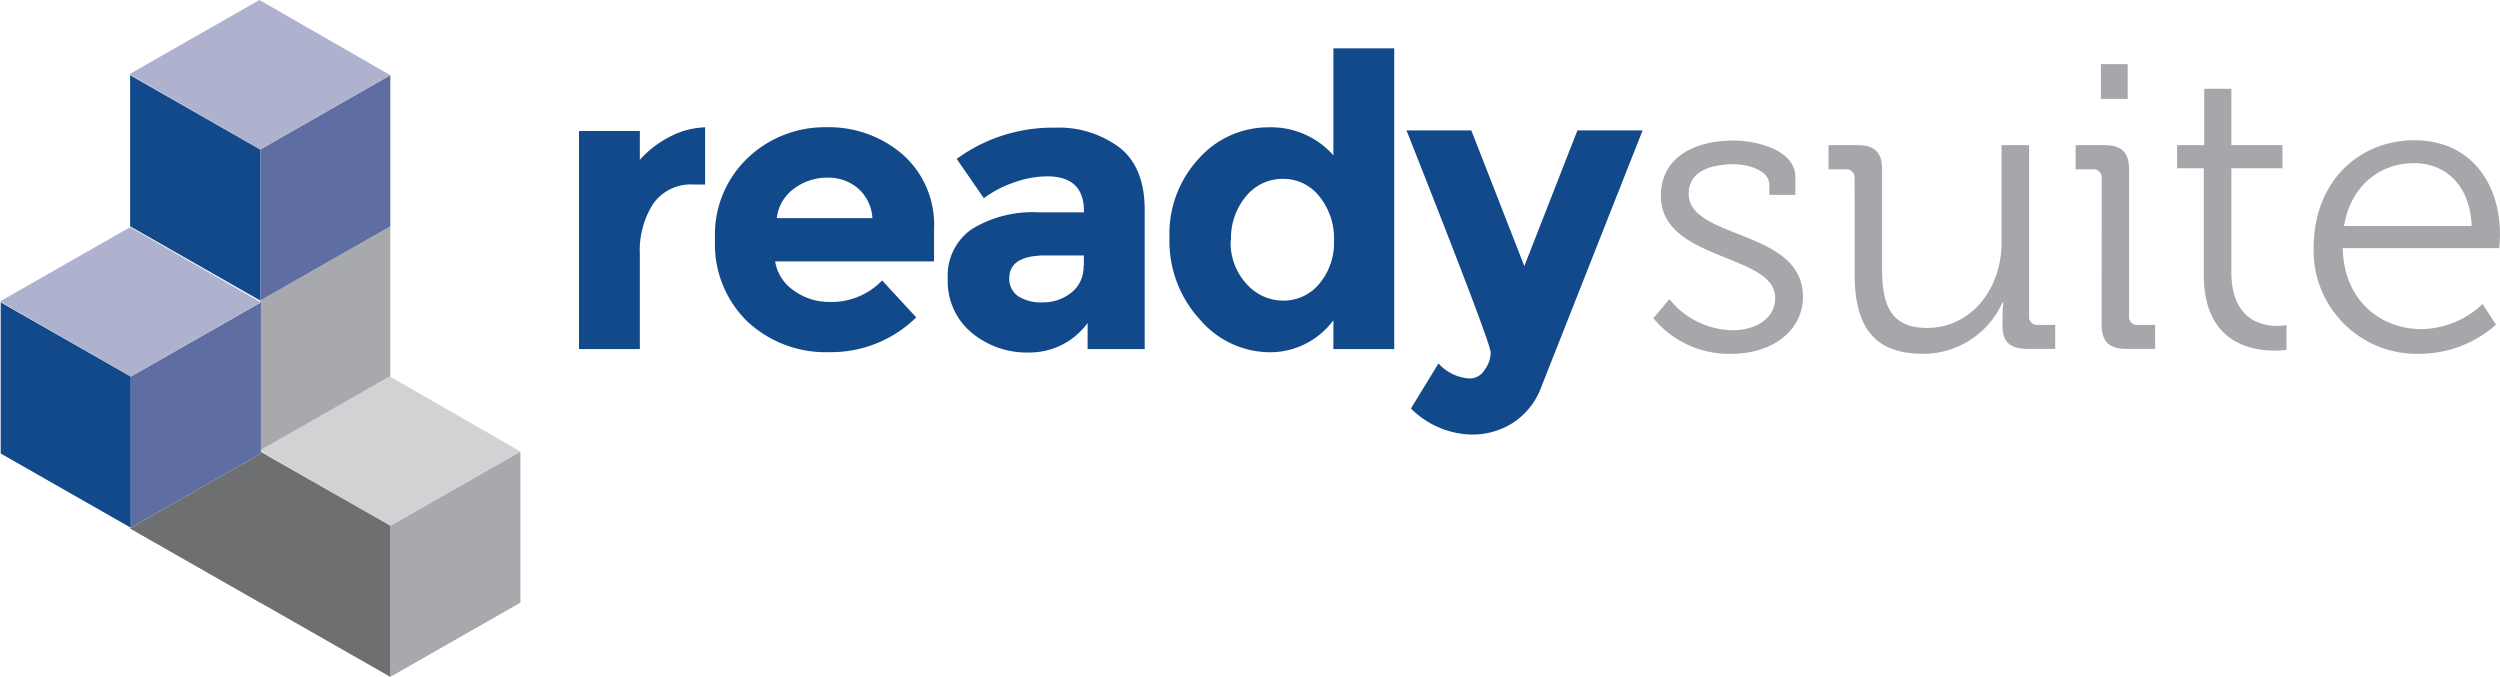 <svg id="Layer_1" data-name="Layer 1" xmlns="http://www.w3.org/2000/svg" viewBox="0 0 287.65 77.88"><defs><style>.cls-1{fill:#12498b;}.cls-2{fill:#a6a7aa;}.cls-3{fill:#a7a9ac;}.cls-4{fill:#5e6ea2;}.cls-5{fill:#aeb2cf;}.cls-6{fill:#d0d2d3;}.cls-7{fill:#6e6f71;}</style></defs><title>ReadySuite-logo_primary</title><path class="cls-1" d="M79.82,21.23a5.31,5.31,0,0,0-4.66,2.21,10,10,0,0,0-1.54,5.85V40.16h-7V15.07h7v3.32A11.8,11.8,0,0,1,77,15.77a9.37,9.37,0,0,1,4.13-1.12l0,6.58Z"/><path class="cls-1" d="M105.42,36.52a14,14,0,0,1-10,4A13.21,13.21,0,0,1,86,37a12.39,12.39,0,0,1-3.73-9.44,12.18,12.18,0,0,1,3.8-9.42,12.85,12.85,0,0,1,9-3.5,13,13,0,0,1,8.79,3.13,10.77,10.77,0,0,1,3.61,8.58v3.73H89.19a5,5,0,0,0,2.15,3.35,6.86,6.86,0,0,0,4.1,1.31,8.07,8.07,0,0,0,6.06-2.47ZM98.7,21.65a5.26,5.26,0,0,0-3.52-1.21,6.36,6.36,0,0,0-3.8,1.25,4.84,4.84,0,0,0-2,3.41h11A4.93,4.93,0,0,0,98.7,21.65Z"/><path class="cls-1" d="M131.71,40.16h-6.57v-3a8.25,8.25,0,0,1-6.69,3.4,9.93,9.93,0,0,1-6.69-2.31,7.67,7.67,0,0,1-2.71-6.15,6.49,6.49,0,0,1,2.8-5.76,13.42,13.42,0,0,1,7.65-1.91h5.22v-.14q0-4-4.25-4a11.47,11.47,0,0,0-3.84.72,12.31,12.31,0,0,0-3.43,1.8l-3.12-4.53a18.71,18.71,0,0,1,11.28-3.59,11.69,11.69,0,0,1,7.46,2.29q2.9,2.28,2.89,7.23Zm-7-9.56V29.39h-4.38q-4.2,0-4.2,2.61a2.41,2.41,0,0,0,1,2.07,4.89,4.89,0,0,0,2.87.72,5.12,5.12,0,0,0,3.29-1.14A3.71,3.71,0,0,0,124.67,30.6Z"/><path class="cls-1" d="M146,40.53a10.62,10.62,0,0,1-7.95-3.78,13.3,13.3,0,0,1-3.49-9.37,12.72,12.72,0,0,1,3.4-9.16,10.68,10.68,0,0,1,8-3.57,9.57,9.57,0,0,1,7.46,3.22V5.56h7v34.6h-7V36.85A9.07,9.07,0,0,1,146,40.53Zm-4.4-12.87a7,7,0,0,0,1.82,5,5.63,5.63,0,0,0,4.24,1.93,5.32,5.32,0,0,0,4.13-1.93,7.31,7.31,0,0,0,1.7-5,7.64,7.64,0,0,0-1.7-5.08,5.25,5.25,0,0,0-4.18-2,5.41,5.41,0,0,0-4.24,2A7.51,7.51,0,0,0,141.64,27.66Z"/><path class="cls-1" d="M169.29,50a10.19,10.19,0,0,1-6.95-3l3.17-5.18a5.24,5.24,0,0,0,3.64,1.73,2,2,0,0,0,1.67-1,3.35,3.35,0,0,0,.7-2q0-1.07-9.69-25.55h7.46l6.1,15.62,6.11-15.62H189L177.3,44.63a8.28,8.28,0,0,1-3.19,4A8.65,8.65,0,0,1,169.29,50Z"/><path class="cls-2" d="M192.08,34.42A9.55,9.55,0,0,0,199.31,38c2.61,0,4.94-1.26,4.94-3.73,0-5.13-13.15-4.2-13.15-11.75,0-4.25,3.64-6.35,8.35-6.35,2.38,0,7.13.94,7.13,4.25v2h-3V21.27c0-1.72-2.52-2.37-4.06-2.37-3.26,0-5.22,1.12-5.22,3.4,0,5.27,13.15,4.06,13.15,11.84,0,3.92-3.55,6.57-8.21,6.57a11.25,11.25,0,0,1-9-4.1Z"/><path class="cls-2" d="M213.39,20.48a.94.94,0,0,0-1-1h-2V16.7h3.31c2,0,2.85.84,2.85,2.75V30.78c0,3.69.6,6.95,5.13,6.95,5.31,0,8.62-4.71,8.62-9.79V16.7h3.17V36.38a.91.91,0,0,0,1,1h2v2.76h-3.21c-2,0-2.85-.84-2.85-2.61V36.47a14.18,14.18,0,0,1,.1-1.68h-.1a10,10,0,0,1-9.13,5.92c-5.55,0-7.88-3-7.88-9.09Z"/><path class="cls-2" d="M241.82,20.48a.93.93,0,0,0-1-1h-2V16.7h3.31c2,0,2.84.84,2.84,2.85V36.38a.91.91,0,0,0,1,1h2v2.76h-3.31c-2,0-2.85-.84-2.85-2.85Zm-.09-13.1h3.08v4h-3.08Z"/><path class="cls-2" d="M253.57,19.36H250.5V16.7h3.12V10.22h3.12V16.7h5.88v2.66h-5.88V31.3c0,5.5,3.5,6.2,5.27,6.2a5.08,5.08,0,0,0,1.07-.1v2.85a9.41,9.41,0,0,1-1.35.09c-2.7,0-8.16-.88-8.16-8.72Z"/><path class="cls-2" d="M277.82,16.14c6.48,0,9.83,5,9.83,10.82,0,.56-.09,1.59-.09,1.59h-18c.1,5.92,4.25,9.32,9.09,9.32a10.45,10.45,0,0,0,7-2.89l1.54,2.38a13.31,13.31,0,0,1-8.72,3.35,11.88,11.88,0,0,1-12.26-12.26C266.25,20.76,271.52,16.14,277.82,16.14ZM284.39,26c-.19-4.85-3.17-7.23-6.62-7.23-3.87,0-7.27,2.52-8.07,7.23Z"/><polygon class="cls-3" points="29.94 51.97 44.91 43.43 44.91 26.04 29.94 34.58 29.94 51.97"/><polygon class="cls-1" points="29.94 34.58 14.97 26.04 14.97 8.65 29.94 17.2 29.94 34.58"/><polygon class="cls-4" points="29.94 34.58 44.91 26.04 44.91 8.65 29.94 17.2 29.94 34.58"/><polygon class="cls-5" points="14.88 8.54 29.85 0 44.91 8.65 29.94 17.2 14.88 8.54"/><polygon class="cls-3" points="44.91 77.88 59.88 69.34 59.88 51.95 44.91 60.49 44.91 77.88"/><polygon class="cls-6" points="29.85 51.84 44.82 43.3 59.88 51.95 44.91 60.49 29.85 51.84"/><polygon class="cls-1" points="15.05 60.72 0.08 52.18 0.08 34.79 15.05 43.33 15.05 60.72"/><polygon class="cls-4" points="15.05 60.72 30.02 52.18 30.02 34.79 15.05 43.33 15.05 60.72"/><polygon class="cls-5" points="0 34.68 14.97 26.14 30.02 34.79 15.05 43.33 0 34.68"/><polygon class="cls-7" points="30.02 52 30.02 52.18 15.05 60.72 14.97 60.82 29.94 69.36 29.94 69.34 44.91 77.88 44.91 60.49 30.02 52"/></svg>